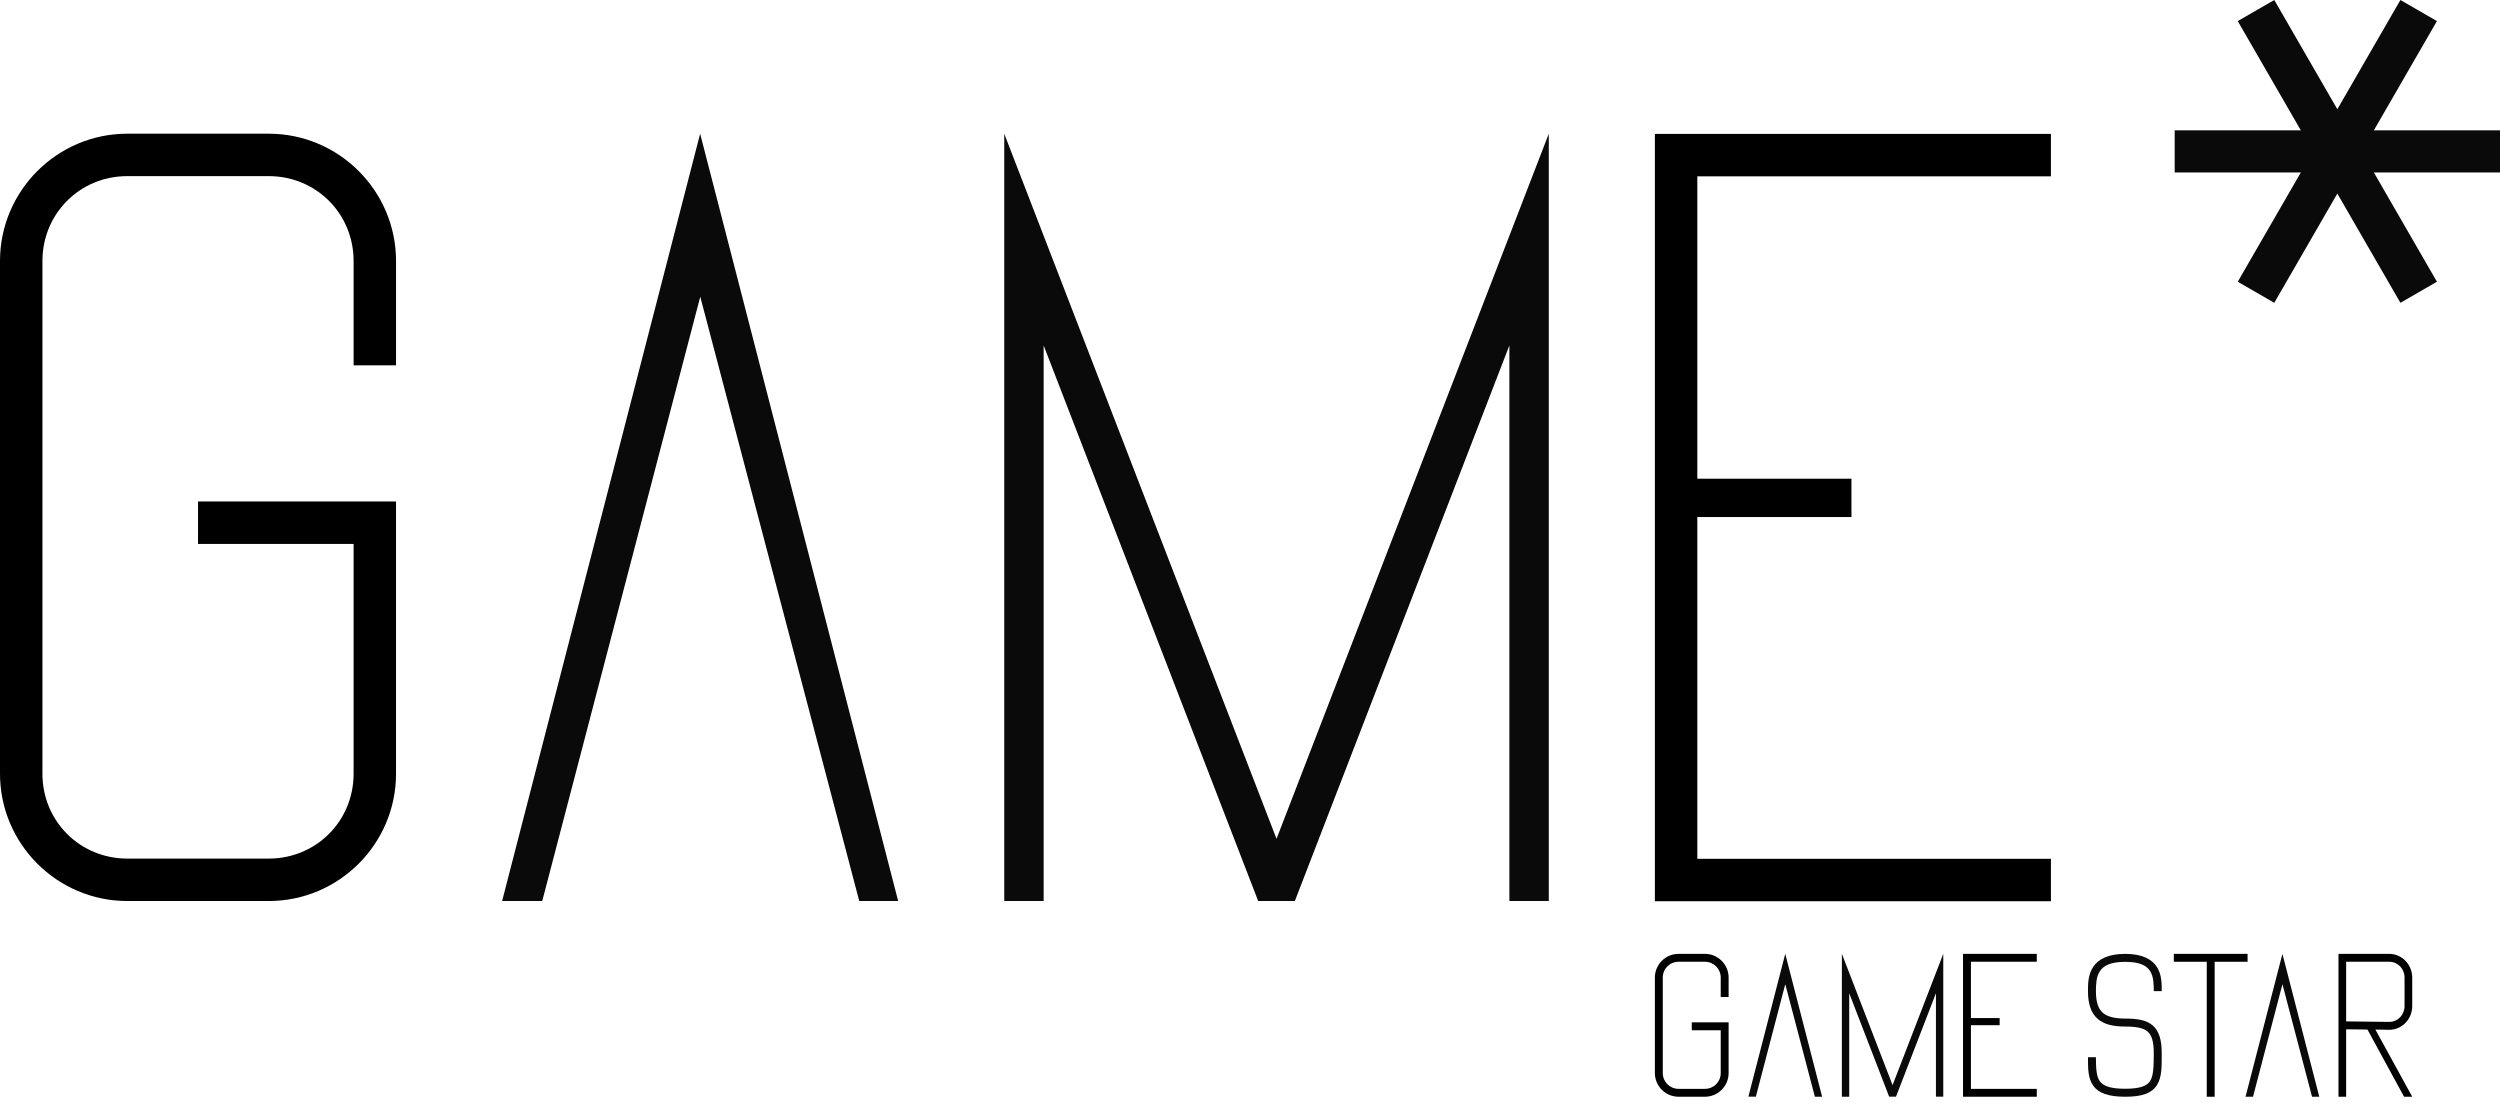 <?xml version="1.0" encoding="UTF-8" standalone="no"?>
<svg
   id="Layer_1"
   data-name="Layer 1"
   viewBox="0 0 707 316.593"
   version="1.1"
   sodipodi:docname="gamestar-new-logo.svg"
   inkscape:version="1.3 (0e150ed6c4, 2023-07-21)"
   width="707"
   height="316.593"
   xmlns:inkscape="http://www.inkscape.org/namespaces/inkscape"
   xmlns:sodipodi="http://sodipodi.sourceforge.net/DTD/sodipodi-0.dtd"
   xmlns="http://www.w3.org/2000/svg"
   xmlns:svg="http://www.w3.org/2000/svg"
   xmlns:rdf="http://www.w3.org/1999/02/22-rdf-syntax-ns#"
   xmlns:cc="http://creativecommons.org/ns#"
   xmlns:dc="http://purl.org/dc/elements/1.1/">
  <defs
     id="defs33" />
  <sodipodi:namedview
     id="namedview31"
     pagecolor="#ffffff"
     bordercolor="#000000"
     borderopacity="0.25"
     inkscape:showpageshadow="2"
     inkscape:pageopacity="0.0"
     inkscape:pagecheckerboard="0"
     inkscape:deskcolor="#d1d1d1"
     showgrid="false"
     inkscape:zoom="3.0840001"
     inkscape:cx="549.12449"
     inkscape:cy="246.91958"
     inkscape:window-width="2160"
     inkscape:window-height="1346"
     inkscape:window-x="-11"
     inkscape:window-y="-11"
     inkscape:window-maximized="1"
     inkscape:current-layer="g643" />
  <title
     id="title2">game-logo</title>
  <g
     id="g643"
     inkscape:label="GAME STAR">
    <path
       id="rect623-7-2-9-5-1-7-3-5"
       style="color:#000000;fill:#000000;stroke-width:0.183"
       d="m 661.321,269.751 v 21.308 19.099 h 2.17 v -19.073 l 6.03,0.071 10.351,19.002 h 2.304 l -10.421,-19.002 3.906,0.072 h 0.006 c 3.587,0 6.509,-3.009 6.509,-6.703 v -8.07 c 0,-3.694 -2.922,-6.703 -6.509,-6.703 h -12.176 z m 2.17,2.234 h 12.176 c 2.423,0 4.34,1.974 4.34,4.469 v 8.07 c 0,2.495 -1.916,4.468 -4.338,4.469 l -12.177,-0.144 z"
       sodipodi:nodetypes="ccccccccccsssscccsssccc"
       inkscape:label="R" />
    <path
       style="color:#000000;opacity:0.96;fill:#000000;stroke-width:0.186;stroke-miterlimit:10"
       d="m 645.468,269.751 -10.428,40.405 h 2.113 l 8.321,-31.822 8.372,31.824 h 2.049 z"
       id="path2240-2-1"
       sodipodi:nodetypes="ccccccc"
       inkscape:label="A" />
    <path
       id="rect623-7-2-5"
       style="color:#000000;fill:#000000;stroke-width:0.186"
       d="m 614.76,269.751 v 2.234 h 9.31 v 38.172 h 2.234 v -38.172 h 9.31 v -2.234 h -9.31 -2.234 z"
       inkscape:label="T" />
    <path
       style="color:#000000;opacity:0.96;fill:#000000;stroke-width:0.186;stroke-miterlimit:10;paint-order:markers fill stroke"
       d="m 601.022,269.751 c -4.813,0 -7.659,1.509 -9.095,3.714 -1.436,2.205 -1.448,4.801 -1.448,6.828 0,3.469 0.796,6.082 2.649,7.757 1.853,1.676 4.519,2.257 7.894,2.257 3.154,0 5.159,0.419 6.296,1.396 1.137,0.976 1.767,2.721 1.767,6.113 0,3.72 -0.096,6.36 -0.981,7.805 -0.443,0.723 -1.049,1.24 -2.153,1.641 -1.104,0.402 -2.708,0.638 -4.928,0.638 -4.441,0 -6.313,-0.869 -7.235,-2.188 -0.922,-1.319 -1.06,-3.603 -1.06,-6.727 h -2.248 c 0,3.152 -0.022,5.89 1.468,8.024 1.491,2.134 4.328,3.149 9.075,3.149 2.373,0 4.214,-0.235 5.694,-0.773 1.479,-0.538 2.596,-1.43 3.302,-2.58 1.411,-2.301 1.315,-5.268 1.315,-8.988 0,-3.681 -0.72,-6.254 -2.555,-7.829 -1.834,-1.574 -4.423,-1.937 -7.756,-1.937 -3.112,0 -5.156,-0.56 -6.39,-1.677 -1.235,-1.117 -1.905,-2.947 -1.905,-6.08 0,-1.983 0.104,-4.093 1.081,-5.593 0.977,-1.499 2.84,-2.692 7.215,-2.692 4.37,0 6.156,1.205 7.083,2.711 0.926,1.506 0.981,3.626 0.981,5.574 h 2.247 c 0,-1.947 0.054,-4.533 -1.316,-6.76 -1.37,-2.227 -4.177,-3.782 -8.995,-3.782 z"
       id="path973-1-4-6-8"
       inkscape:label="S" />
    <path
       id="rect623-7-2-25-9"
       style="color:#000000;fill:#000000;stroke-width:0.186"
       d="m 555.145,269.751 v 18.157 2.018 20.231 h 20.855 v -2.234 h -18.621 v -17.997 h 8.117 v -2.018 h -8.117 v -15.922 h 18.621 v -2.234 z"
       inkscape:label="E" />
    <path
       id="path3529-3-5-7-0"
       style="color:#000000;opacity:0.96;fill:#000000;stroke-width:0.189;stroke-miterlimit:10"
       d="m 520.883,269.74 v 40.407 h 2.075 V 280.89 l 11.297,29.256 h 1.931 l 11.297,-29.256 v 29.256 h 2.076 v -40.407 l -14.338,37.131 z"
       sodipodi:nodetypes="cccccccccccc"
       inkscape:label="M" />
    <path
       style="color:#000000;opacity:0.96;fill:#000000;stroke-width:0.186;stroke-miterlimit:10"
       d="m 504.869,269.74 -10.428,40.405 h 2.113 l 8.321,-31.822 8.372,31.824 h 2.049 z"
       id="path2240-2-8"
       sodipodi:nodetypes="ccccccc"
       inkscape:label="A" />
    <path
       id="rect623-7-1-1-7-3"
       style="color:#000000;fill:#000000;stroke-width:0.186"
       d="m 474.703,269.751 c -3.694,0 -6.703,3.009 -6.703,6.703 v 27 c 0,3.694 3.009,6.703 6.703,6.703 h 7.448 c 3.694,0 6.703,-3.009 6.703,-6.703 v -12.102 -2.234 h -2.234 -8.193 v 2.234 h 8.193 v 12.102 c 0,2.495 -1.974,4.469 -4.469,4.469 h -7.448 c -2.495,0 -4.469,-1.974 -4.469,-4.469 v -27 c 0,-2.495 1.974,-4.469 4.469,-4.469 h 7.448 c 2.495,0 4.469,1.974 4.469,4.469 v 5.495 h 2.234 v -5.495 c 0,-3.694 -3.009,-6.703 -6.703,-6.703 z"
       inkscape:label="G" />
  </g>
  <g
     id="g650"
     inkscape:label="GAME*">
    <path
       id="path6951-4"
       style="color:#000000;opacity:0.96;fill:#000000;stroke-miterlimit:10"
       d="M 643.164,0 632.834,5.963 650.67,36.855 H 615 V 48.781 h 35.67 l -17.836,30.893 10.33,5.963 17.834,-30.891 17.836,30.891 10.33,-5.963 -17.836,-30.893 h 35.672 V 36.855 H 671.328 L 689.164,5.963 678.834,0 661,30.891 Z"
       inkscape:label="star" />
    <path
       id="rect623-7-2-25"
       style="color:#000000;fill:#000000"
       d="m 468,37.869 v 97.51 10.84 108.65 h 112 v -12 h -100 v -96.65 h 43.59 V 135.379 H 480 V 49.869 h 100 v -12 z"
       inkscape:label="E" />
    <path
       id="path3529-3-5-7"
       style="color:#000000;opacity:0.96;fill:#000000;stroke-width:1.014;stroke-miterlimit:10;-inkscape-stroke:none"
       d="M 284,37.809 V 254.809 h 11.145 V 97.693 L 355.814,254.809 h 10.37 L 426.854,97.693 V 254.809 h 11.146 V 37.809 l -77,199.407 z"
       sodipodi:nodetypes="cccccccccccc"
       inkscape:label="M" />
    <path
       style="color:#000000;opacity:0.96;fill:#000000;stroke-width:1.001;stroke-miterlimit:10;-inkscape-stroke:none"
       d="m 198,37.809 -56,216.99 h 11.348 l 44.686,-170.897 44.963,170.907 h 11.004 z"
       id="path2240-2"
       sodipodi:nodetypes="ccccccc"
       inkscape:label="A" />
    <path
       id="rect623-7-1-1-7"
       style="color:#000000;fill:#000000"
       d="m 36,37.809 c -19.84,0 -36,16.16 -36,36 V 218.809 c 0,19.84 16.16,36 36,36 h 40 c 19.84,0 36,-16.16 36,-36 v -64.992 -12 H 100 56 v 12 h 44 v 64.992 c 0,13.4 -10.6,24 -24,24 H 36 c -13.4,0 -24,-10.6 -24,-24 V 73.809 c 0,-13.4 10.6,-24 24,-24 h 40 c 13.4,0 24,10.6 24,24 V 103.317 H 112 V 73.809 c 0,-19.84 -16.16,-36 -36,-36 z"
       inkscape:label="G" />
  </g>
</svg>
